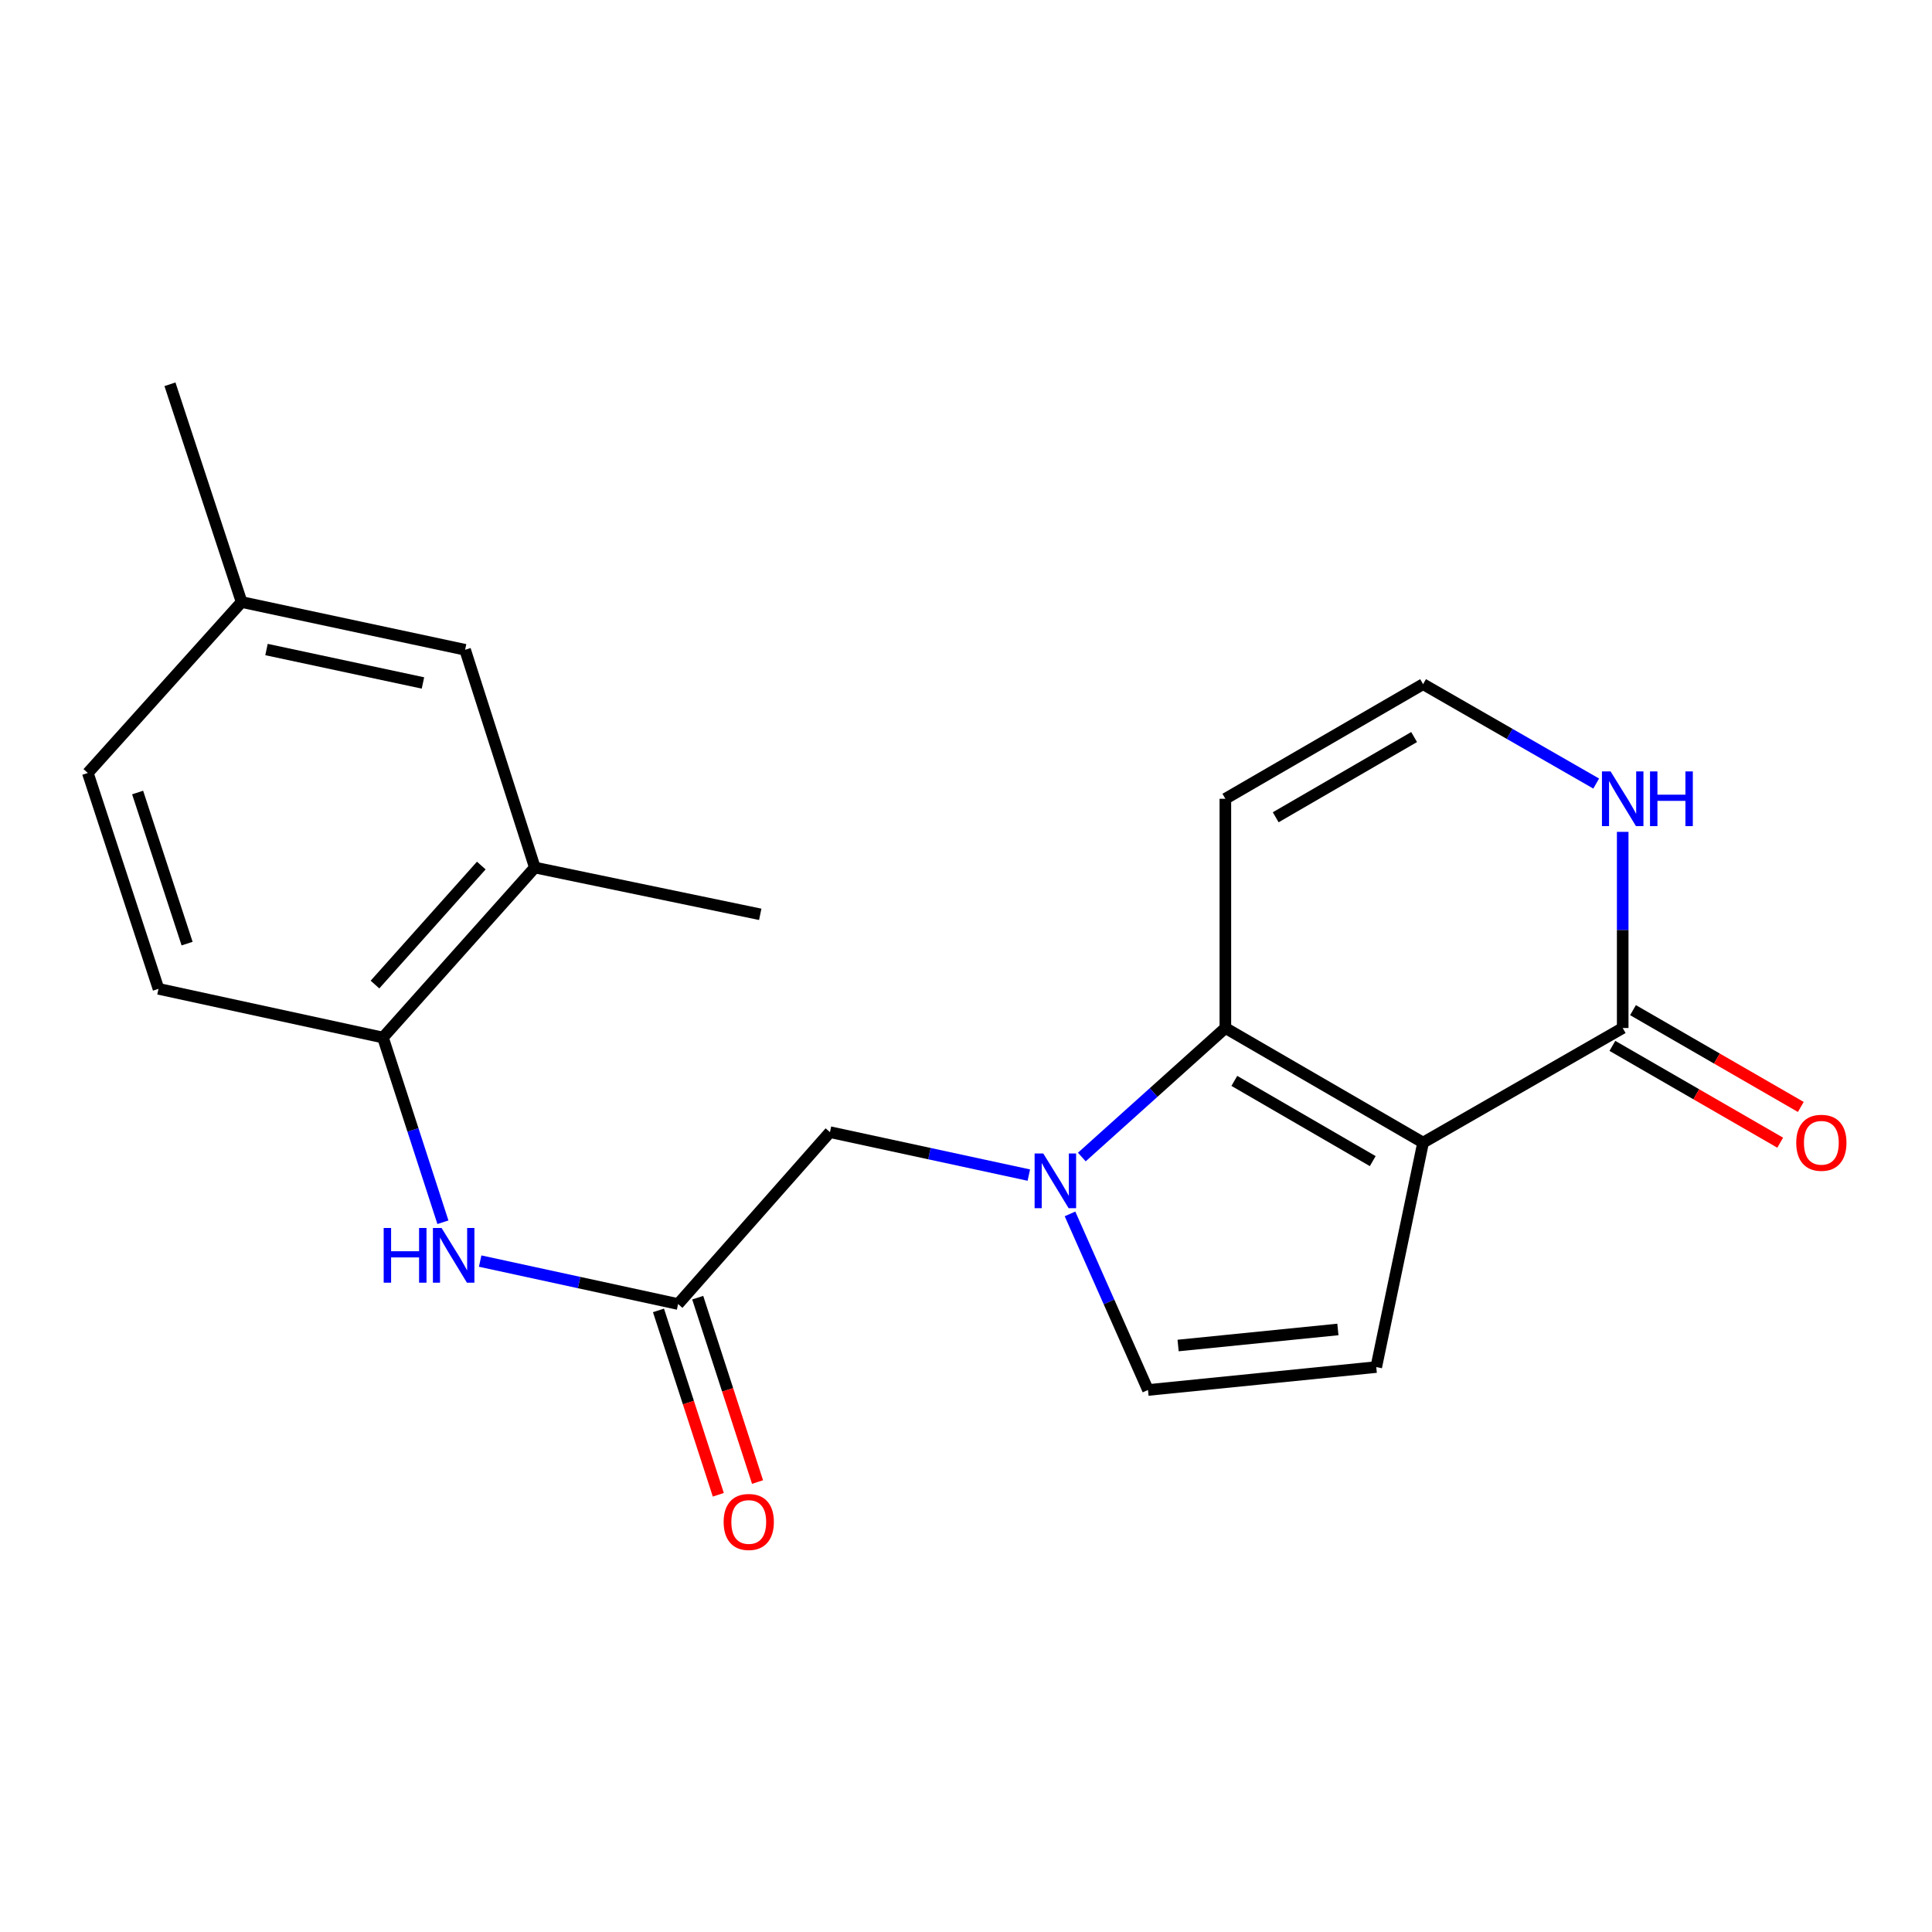 <?xml version='1.0' encoding='iso-8859-1'?>
<svg version='1.1' baseProfile='full'
              xmlns='http://www.w3.org/2000/svg'
                      xmlns:rdkit='http://www.rdkit.org/xml'
                      xmlns:xlink='http://www.w3.org/1999/xlink'
                  xml:space='preserve'
width='1000px' height='1000px' viewBox='0 0 1000 1000'>
<!-- END OF HEADER -->
<rect style='opacity:1.0;fill:#FFFFFF;stroke:none' width='1000' height='1000' x='0' y='0'> </rect>
<path class='bond-0' d='M 736.584,591.418 L 634.247,532.094' style='fill:none;fill-rule:evenodd;stroke:#000000;stroke-width:6px;stroke-linecap:butt;stroke-linejoin:miter;stroke-opacity:1' />
<path class='bond-0' d='M 710.525,600.992 L 638.889,559.466' style='fill:none;fill-rule:evenodd;stroke:#000000;stroke-width:6px;stroke-linecap:butt;stroke-linejoin:miter;stroke-opacity:1' />
<path class='bond-2' d='M 736.584,591.418 L 712.349,707.587' style='fill:none;fill-rule:evenodd;stroke:#000000;stroke-width:6px;stroke-linecap:butt;stroke-linejoin:miter;stroke-opacity:1' />
<path class='bond-3' d='M 736.584,591.418 L 839.906,532.094' style='fill:none;fill-rule:evenodd;stroke:#000000;stroke-width:6px;stroke-linecap:butt;stroke-linejoin:miter;stroke-opacity:1' />
<path class='bond-1' d='M 634.247,532.094 L 597.098,565.487' style='fill:none;fill-rule:evenodd;stroke:#000000;stroke-width:6px;stroke-linecap:butt;stroke-linejoin:miter;stroke-opacity:1' />
<path class='bond-1' d='M 597.098,565.487 L 559.949,598.88' style='fill:none;fill-rule:evenodd;stroke:#0000FF;stroke-width:6px;stroke-linecap:butt;stroke-linejoin:miter;stroke-opacity:1' />
<path class='bond-7' d='M 634.247,532.094 L 634.247,413.446' style='fill:none;fill-rule:evenodd;stroke:#000000;stroke-width:6px;stroke-linecap:butt;stroke-linejoin:miter;stroke-opacity:1' />
<path class='bond-10' d='M 532.527,608.229 L 481.056,597.113' style='fill:none;fill-rule:evenodd;stroke:#0000FF;stroke-width:6px;stroke-linecap:butt;stroke-linejoin:miter;stroke-opacity:1' />
<path class='bond-10' d='M 481.056,597.113 L 429.584,585.997' style='fill:none;fill-rule:evenodd;stroke:#000000;stroke-width:6px;stroke-linecap:butt;stroke-linejoin:miter;stroke-opacity:1' />
<path class='bond-21' d='M 553.833,628.313 L 574.016,673.887' style='fill:none;fill-rule:evenodd;stroke:#0000FF;stroke-width:6px;stroke-linecap:butt;stroke-linejoin:miter;stroke-opacity:1' />
<path class='bond-21' d='M 574.016,673.887 L 594.199,719.461' style='fill:none;fill-rule:evenodd;stroke:#000000;stroke-width:6px;stroke-linecap:butt;stroke-linejoin:miter;stroke-opacity:1' />
<path class='bond-4' d='M 712.349,707.587 L 594.199,719.461' style='fill:none;fill-rule:evenodd;stroke:#000000;stroke-width:6px;stroke-linecap:butt;stroke-linejoin:miter;stroke-opacity:1' />
<path class='bond-4' d='M 692.491,688.123 L 609.786,696.435' style='fill:none;fill-rule:evenodd;stroke:#000000;stroke-width:6px;stroke-linecap:butt;stroke-linejoin:miter;stroke-opacity:1' />
<path class='bond-8' d='M 839.906,532.094 L 839.906,481.333' style='fill:none;fill-rule:evenodd;stroke:#000000;stroke-width:6px;stroke-linecap:butt;stroke-linejoin:miter;stroke-opacity:1' />
<path class='bond-8' d='M 839.906,481.333 L 839.906,430.572' style='fill:none;fill-rule:evenodd;stroke:#0000FF;stroke-width:6px;stroke-linecap:butt;stroke-linejoin:miter;stroke-opacity:1' />
<path class='bond-13' d='M 834.57,541.342 L 877.998,566.397' style='fill:none;fill-rule:evenodd;stroke:#000000;stroke-width:6px;stroke-linecap:butt;stroke-linejoin:miter;stroke-opacity:1' />
<path class='bond-13' d='M 877.998,566.397 L 921.426,591.453' style='fill:none;fill-rule:evenodd;stroke:#FF0000;stroke-width:6px;stroke-linecap:butt;stroke-linejoin:miter;stroke-opacity:1' />
<path class='bond-13' d='M 845.241,522.847 L 888.669,547.902' style='fill:none;fill-rule:evenodd;stroke:#000000;stroke-width:6px;stroke-linecap:butt;stroke-linejoin:miter;stroke-opacity:1' />
<path class='bond-13' d='M 888.669,547.902 L 932.097,572.958' style='fill:none;fill-rule:evenodd;stroke:#FF0000;stroke-width:6px;stroke-linecap:butt;stroke-linejoin:miter;stroke-opacity:1' />
<path class='bond-5' d='M 350.983,674.965 L 429.584,585.997' style='fill:none;fill-rule:evenodd;stroke:#000000;stroke-width:6px;stroke-linecap:butt;stroke-linejoin:miter;stroke-opacity:1' />
<path class='bond-6' d='M 350.983,674.965 L 299.755,663.849' style='fill:none;fill-rule:evenodd;stroke:#000000;stroke-width:6px;stroke-linecap:butt;stroke-linejoin:miter;stroke-opacity:1' />
<path class='bond-6' d='M 299.755,663.849 L 248.526,652.733' style='fill:none;fill-rule:evenodd;stroke:#0000FF;stroke-width:6px;stroke-linecap:butt;stroke-linejoin:miter;stroke-opacity:1' />
<path class='bond-15' d='M 340.828,678.26 L 356.311,725.977' style='fill:none;fill-rule:evenodd;stroke:#000000;stroke-width:6px;stroke-linecap:butt;stroke-linejoin:miter;stroke-opacity:1' />
<path class='bond-15' d='M 356.311,725.977 L 371.793,773.694' style='fill:none;fill-rule:evenodd;stroke:#FF0000;stroke-width:6px;stroke-linecap:butt;stroke-linejoin:miter;stroke-opacity:1' />
<path class='bond-15' d='M 361.139,671.67 L 376.621,719.388' style='fill:none;fill-rule:evenodd;stroke:#000000;stroke-width:6px;stroke-linecap:butt;stroke-linejoin:miter;stroke-opacity:1' />
<path class='bond-15' d='M 376.621,719.388 L 392.103,767.105' style='fill:none;fill-rule:evenodd;stroke:#FF0000;stroke-width:6px;stroke-linecap:butt;stroke-linejoin:miter;stroke-opacity:1' />
<path class='bond-9' d='M 229.256,632.635 L 213.737,584.832' style='fill:none;fill-rule:evenodd;stroke:#0000FF;stroke-width:6px;stroke-linecap:butt;stroke-linejoin:miter;stroke-opacity:1' />
<path class='bond-9' d='M 213.737,584.832 L 198.219,537.029' style='fill:none;fill-rule:evenodd;stroke:#000000;stroke-width:6px;stroke-linecap:butt;stroke-linejoin:miter;stroke-opacity:1' />
<path class='bond-22' d='M 634.247,413.446 L 736.584,354.122' style='fill:none;fill-rule:evenodd;stroke:#000000;stroke-width:6px;stroke-linecap:butt;stroke-linejoin:miter;stroke-opacity:1' />
<path class='bond-22' d='M 660.306,423.02 L 731.942,381.493' style='fill:none;fill-rule:evenodd;stroke:#000000;stroke-width:6px;stroke-linecap:butt;stroke-linejoin:miter;stroke-opacity:1' />
<path class='bond-11' d='M 826.187,405.569 L 781.385,379.846' style='fill:none;fill-rule:evenodd;stroke:#0000FF;stroke-width:6px;stroke-linecap:butt;stroke-linejoin:miter;stroke-opacity:1' />
<path class='bond-11' d='M 781.385,379.846 L 736.584,354.122' style='fill:none;fill-rule:evenodd;stroke:#000000;stroke-width:6px;stroke-linecap:butt;stroke-linejoin:miter;stroke-opacity:1' />
<path class='bond-12' d='M 198.219,537.029 L 276.831,449.033' style='fill:none;fill-rule:evenodd;stroke:#000000;stroke-width:6px;stroke-linecap:butt;stroke-linejoin:miter;stroke-opacity:1' />
<path class='bond-12' d='M 194.087,509.604 L 249.116,448.007' style='fill:none;fill-rule:evenodd;stroke:#000000;stroke-width:6px;stroke-linecap:butt;stroke-linejoin:miter;stroke-opacity:1' />
<path class='bond-16' d='M 198.219,537.029 L 82.038,511.821' style='fill:none;fill-rule:evenodd;stroke:#000000;stroke-width:6px;stroke-linecap:butt;stroke-linejoin:miter;stroke-opacity:1' />
<path class='bond-14' d='M 276.831,449.033 L 240.734,336.328' style='fill:none;fill-rule:evenodd;stroke:#000000;stroke-width:6px;stroke-linecap:butt;stroke-linejoin:miter;stroke-opacity:1' />
<path class='bond-19' d='M 276.831,449.033 L 393.498,473.256' style='fill:none;fill-rule:evenodd;stroke:#000000;stroke-width:6px;stroke-linecap:butt;stroke-linejoin:miter;stroke-opacity:1' />
<path class='bond-23' d='M 240.734,336.328 L 125.051,311.607' style='fill:none;fill-rule:evenodd;stroke:#000000;stroke-width:6px;stroke-linecap:butt;stroke-linejoin:miter;stroke-opacity:1' />
<path class='bond-23' d='M 218.919,353.501 L 137.942,336.196' style='fill:none;fill-rule:evenodd;stroke:#000000;stroke-width:6px;stroke-linecap:butt;stroke-linejoin:miter;stroke-opacity:1' />
<path class='bond-18' d='M 82.038,511.821 L 45.455,400.089' style='fill:none;fill-rule:evenodd;stroke:#000000;stroke-width:6px;stroke-linecap:butt;stroke-linejoin:miter;stroke-opacity:1' />
<path class='bond-18' d='M 96.843,488.417 L 71.234,410.205' style='fill:none;fill-rule:evenodd;stroke:#000000;stroke-width:6px;stroke-linecap:butt;stroke-linejoin:miter;stroke-opacity:1' />
<path class='bond-17' d='M 125.051,311.607 L 45.455,400.089' style='fill:none;fill-rule:evenodd;stroke:#000000;stroke-width:6px;stroke-linecap:butt;stroke-linejoin:miter;stroke-opacity:1' />
<path class='bond-20' d='M 125.051,311.607 L 87.969,198.902' style='fill:none;fill-rule:evenodd;stroke:#000000;stroke-width:6px;stroke-linecap:butt;stroke-linejoin:miter;stroke-opacity:1' />
<path  class='atom-2' d='M 539.991 597.033
L 549.271 612.033
Q 550.191 613.513, 551.671 616.193
Q 553.151 618.873, 553.231 619.033
L 553.231 597.033
L 556.991 597.033
L 556.991 625.353
L 553.111 625.353
L 543.151 608.953
Q 541.991 607.033, 540.751 604.833
Q 539.551 602.633, 539.191 601.953
L 539.191 625.353
L 535.511 625.353
L 535.511 597.033
L 539.991 597.033
' fill='#0000FF'/>
<path  class='atom-7' d='M 198.595 635.598
L 202.435 635.598
L 202.435 647.638
L 216.915 647.638
L 216.915 635.598
L 220.755 635.598
L 220.755 663.918
L 216.915 663.918
L 216.915 650.838
L 202.435 650.838
L 202.435 663.918
L 198.595 663.918
L 198.595 635.598
' fill='#0000FF'/>
<path  class='atom-7' d='M 228.555 635.598
L 237.835 650.598
Q 238.755 652.078, 240.235 654.758
Q 241.715 657.438, 241.795 657.598
L 241.795 635.598
L 245.555 635.598
L 245.555 663.918
L 241.675 663.918
L 231.715 647.518
Q 230.555 645.598, 229.315 643.398
Q 228.115 641.198, 227.755 640.518
L 227.755 663.918
L 224.075 663.918
L 224.075 635.598
L 228.555 635.598
' fill='#0000FF'/>
<path  class='atom-9' d='M 833.646 399.286
L 842.926 414.286
Q 843.846 415.766, 845.326 418.446
Q 846.806 421.126, 846.886 421.286
L 846.886 399.286
L 850.646 399.286
L 850.646 427.606
L 846.766 427.606
L 836.806 411.206
Q 835.646 409.286, 834.406 407.086
Q 833.206 404.886, 832.846 404.206
L 832.846 427.606
L 829.166 427.606
L 829.166 399.286
L 833.646 399.286
' fill='#0000FF'/>
<path  class='atom-9' d='M 854.046 399.286
L 857.886 399.286
L 857.886 411.326
L 872.366 411.326
L 872.366 399.286
L 876.206 399.286
L 876.206 427.606
L 872.366 427.606
L 872.366 414.526
L 857.886 414.526
L 857.886 427.606
L 854.046 427.606
L 854.046 399.286
' fill='#0000FF'/>
<path  class='atom-14' d='M 929.729 591.498
Q 929.729 584.698, 933.089 580.898
Q 936.449 577.098, 942.729 577.098
Q 949.009 577.098, 952.369 580.898
Q 955.729 584.698, 955.729 591.498
Q 955.729 598.378, 952.329 602.298
Q 948.929 606.178, 942.729 606.178
Q 936.489 606.178, 933.089 602.298
Q 929.729 598.418, 929.729 591.498
M 942.729 602.978
Q 947.049 602.978, 949.369 600.098
Q 951.729 597.178, 951.729 591.498
Q 951.729 585.938, 949.369 583.138
Q 947.049 580.298, 942.729 580.298
Q 938.409 580.298, 936.049 583.098
Q 933.729 585.898, 933.729 591.498
Q 933.729 597.218, 936.049 600.098
Q 938.409 602.978, 942.729 602.978
' fill='#FF0000'/>
<path  class='atom-16' d='M 374.555 787.762
Q 374.555 780.962, 377.915 777.162
Q 381.275 773.362, 387.555 773.362
Q 393.835 773.362, 397.195 777.162
Q 400.555 780.962, 400.555 787.762
Q 400.555 794.642, 397.155 798.562
Q 393.755 802.442, 387.555 802.442
Q 381.315 802.442, 377.915 798.562
Q 374.555 794.682, 374.555 787.762
M 387.555 799.242
Q 391.875 799.242, 394.195 796.362
Q 396.555 793.442, 396.555 787.762
Q 396.555 782.202, 394.195 779.402
Q 391.875 776.562, 387.555 776.562
Q 383.235 776.562, 380.875 779.362
Q 378.555 782.162, 378.555 787.762
Q 378.555 793.482, 380.875 796.362
Q 383.235 799.242, 387.555 799.242
' fill='#FF0000'/>
</svg>
